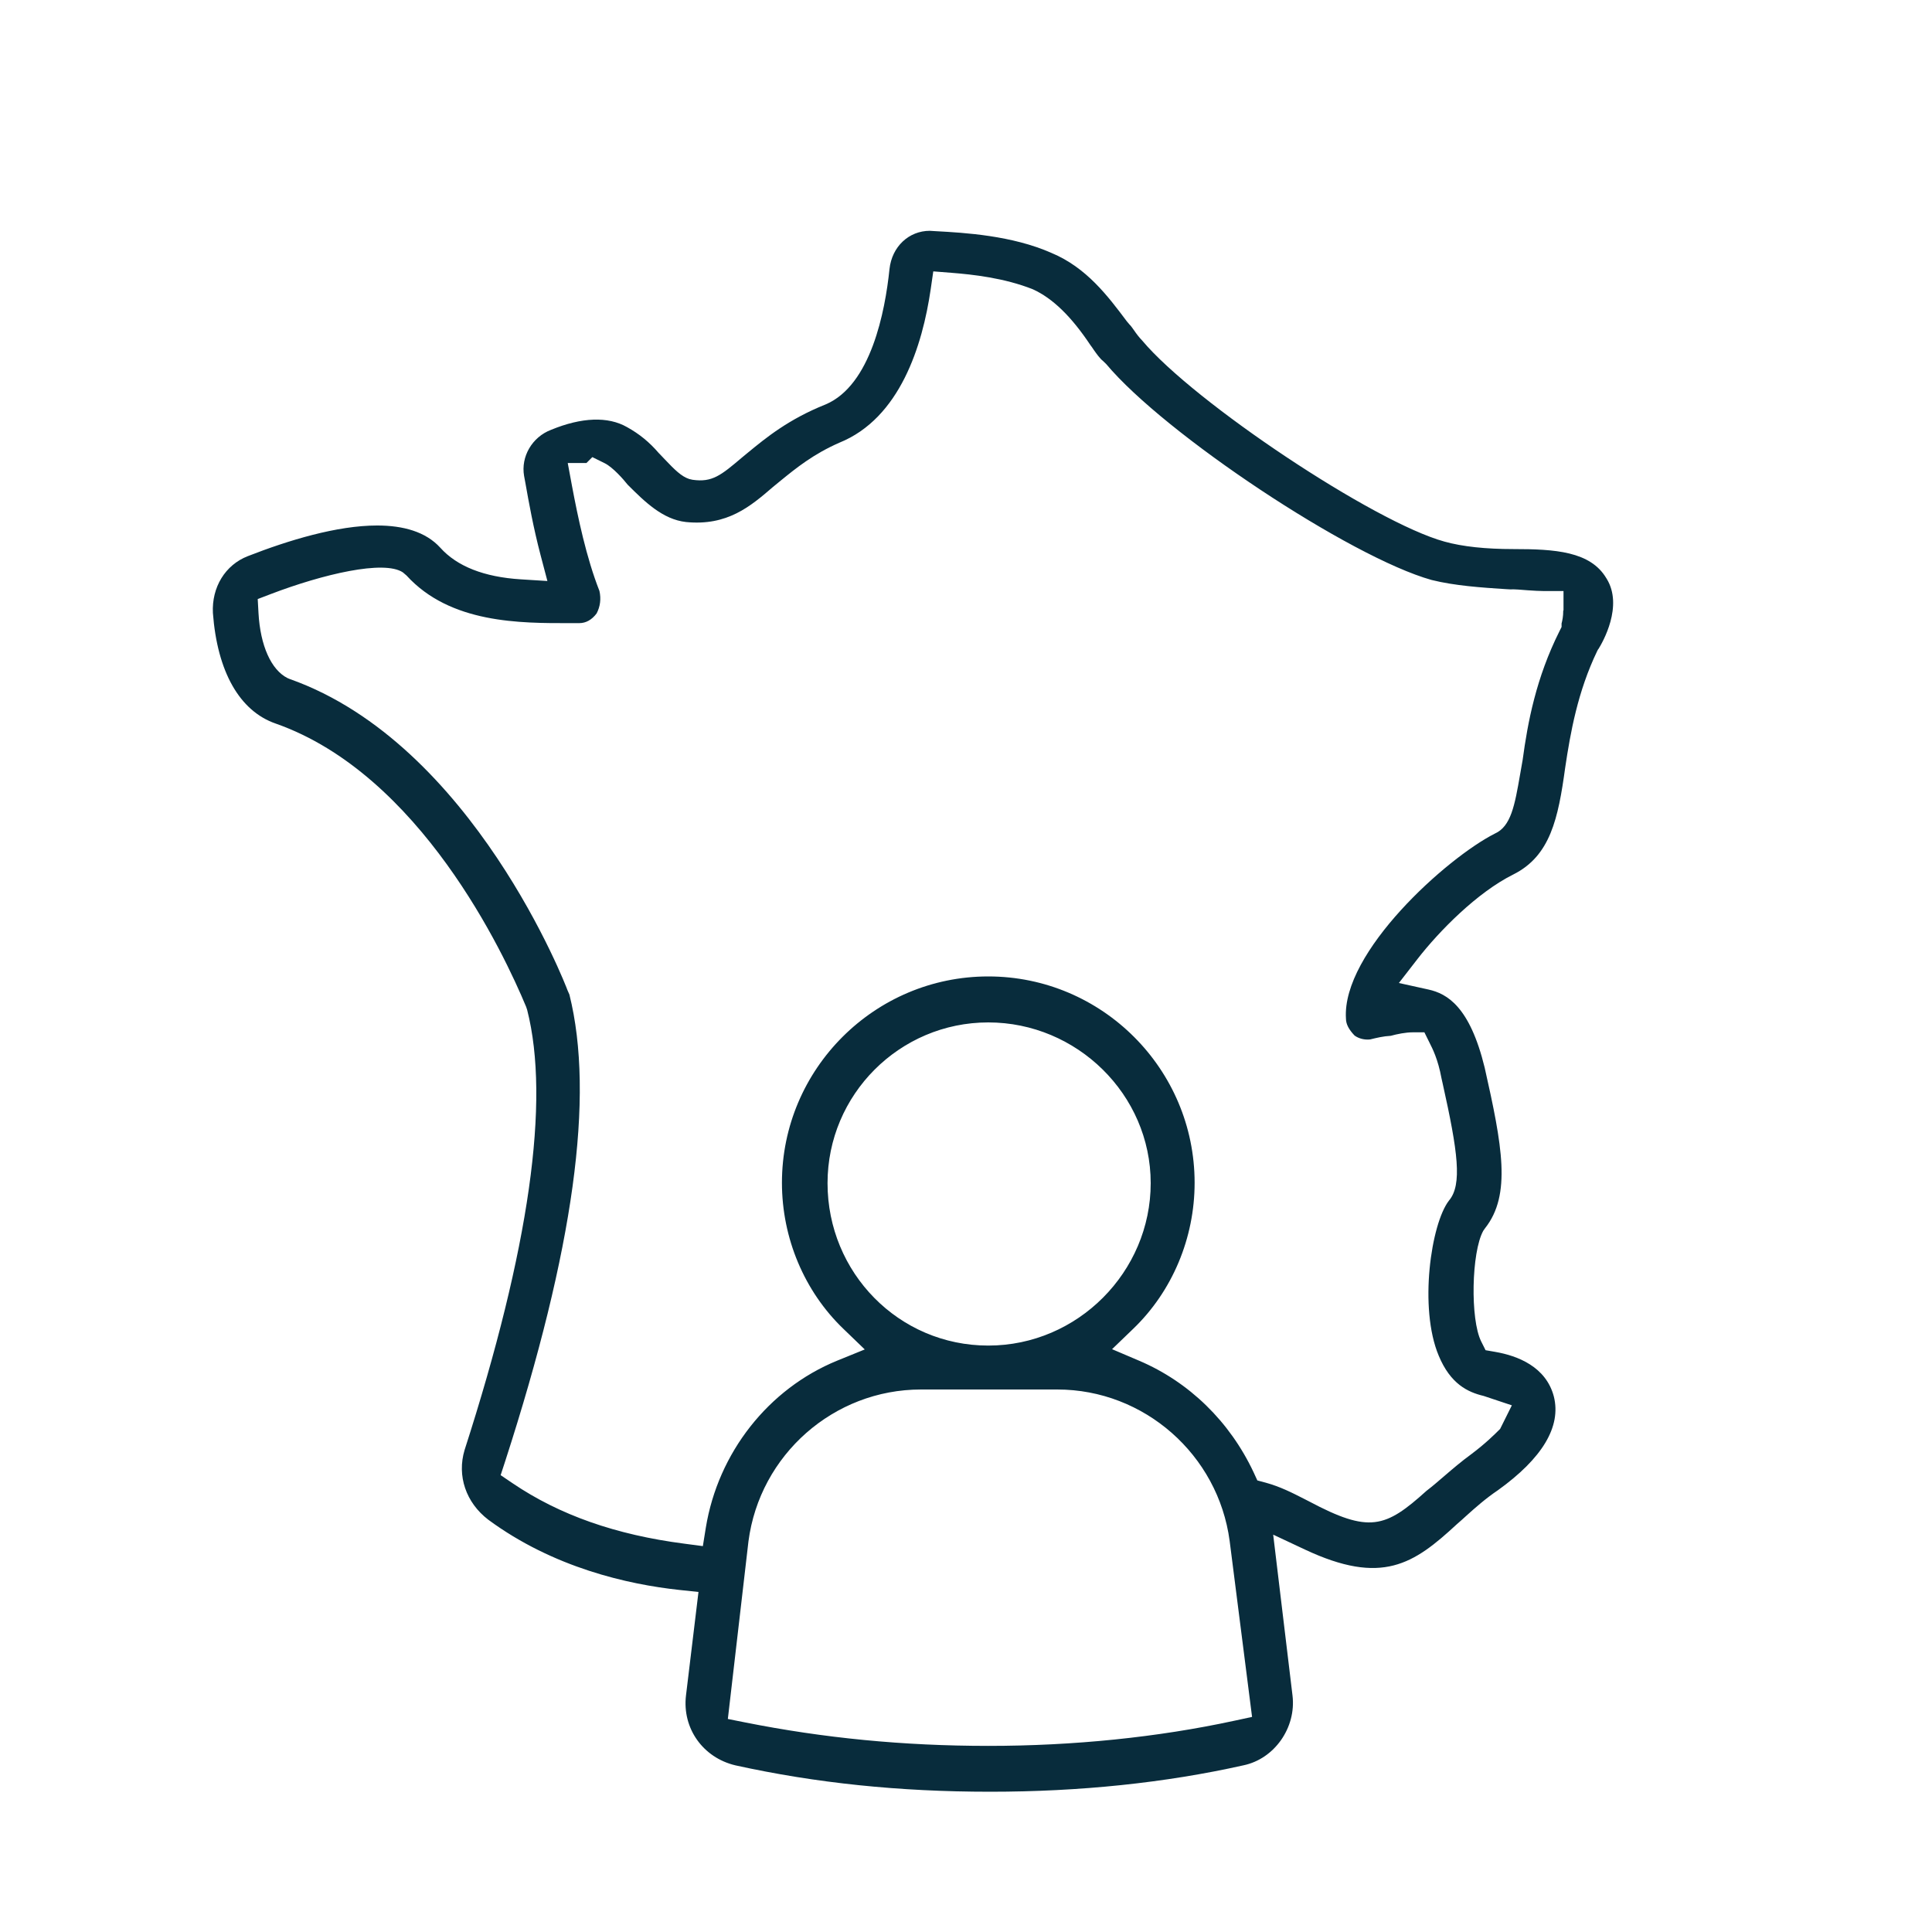 <?xml version="1.0" encoding="UTF-8"?>
<svg id="Calque_1" data-name="Calque 1" xmlns="http://www.w3.org/2000/svg" viewBox="0 0 150 150">
  <path d="M124.09,50.41c.34-.54,1.96-3.36.65-5.48l-.02-.03c-1.24-2.1-4-2.27-7.21-2.27-2.16,0-3.96-.19-5.36-.58-5.47-1.5-19.45-10.81-23.47-15.61-.26-.27-.46-.54-.63-.79-.13-.18-.25-.36-.36-.46l-.21-.25c-1.47-1.96-3.13-4.17-5.84-5.3-3.07-1.36-6.75-1.57-8.96-1.69l-.49-.03c-1.62,0-2.94,1.22-3.13,2.97-.34,3.29-1.44,9.02-4.96,10.51-2.88,1.15-4.63,2.59-6.03,3.74l-.46.38c-1.63,1.38-2.31,1.95-3.84,1.73l-.26-.06c-.61-.2-1.13-.72-1.9-1.53-.14-.14-.27-.28-.38-.4l-.08-.08c-.73-.85-1.51-1.49-2.47-2.02-1.47-.84-3.51-.77-5.89.21-1.48.56-2.36,2.09-2.1,3.58l.1.54c.26,1.47.62,3.48,1.18,5.61l.53,2.01-2.07-.13c-2.84-.18-4.94-1-6.25-2.46-1.13-1.24-2.88-1.72-4.9-1.72-3.11,0-6.87,1.14-10.04,2.38-1.75.68-2.81,2.41-2.71,4.41.34,4.56,2.07,7.62,4.88,8.59,11.2,3.94,17.71,17.83,19.44,21.99l.08.24c1.8,7.06.17,18.56-4.86,34.17-.6,2,.1,4.08,1.84,5.41,5.06,3.73,10.85,5.02,14.81,5.45l1.51.16-.97,8.04c-.3,2.54,1.31,4.82,3.83,5.42,6.26,1.38,12.74,2.05,19.78,2.05h.01c6.97,0,13.59-.69,19.66-2.05,2.41-.5,4.11-2.93,3.81-5.42l-1.5-12.49,2.45,1.15c6,2.82,8.46,1.14,11.81-1.96.28-.24.51-.45.74-.66.7-.63,1.5-1.34,2.45-1.98,3.45-2.48,4.93-4.94,4.34-7.28-.61-2.31-2.81-3.16-4.55-3.46l-.75-.13-.34-.68c-.86-1.71-.76-6.93.16-8.59l.14-.2c2.06-2.6,1.33-6.43-.03-12.47-1.16-4.76-2.93-5.74-4.35-6.06l-2.31-.51,1.45-1.87c1.67-2.15,4.62-5.16,7.44-6.56,2.87-1.44,3.48-4.34,4.02-8.28.41-2.74.97-5.91,2.49-9.07l.08-.15ZM95.87,133.59c-6,1.3-12.53,1.96-19.14,1.96s-12.79-.61-18.87-1.82l-1.35-.27,1.6-13.79c.88-6.73,6.63-11.79,13.39-11.79h10.59c6.74,0,12.49,5.06,13.38,11.76l1.74,13.66-1.34.29ZM64.25,91.86c0-6.88,5.6-12.48,12.48-12.48s12.61,5.6,12.61,12.48-5.66,12.61-12.61,12.61-12.48-5.66-12.48-12.61ZM121.37,47.41c0,.46-.07.76-.13,1v.27l-.16.32c-1.82,3.63-2.47,7.09-2.86,9.99-.08.43-.14.79-.2,1.14-.42,2.42-.71,4.03-1.96,4.59-3.72,1.88-11.89,9.2-11.56,14.36,0,.44.23.86.67,1.32.33.24.78.35,1.21.3.49-.12,1.02-.25,1.6-.28.5-.14,1.18-.27,1.68-.27h.93l.41.83c.21.42.64,1.23.92,2.75l.09.4c1.18,5.29,1.53,7.85.49,9.08-1.4,1.8-2.35,8.35-.8,12.04.91,2.2,2.26,2.84,3.49,3.13l2.19.73-.91,1.83c-.43.43-1.13,1.13-2.25,1.97-.78.57-1.42,1.12-2.05,1.66-.5.43-.96.83-1.42,1.18-3.2,2.89-4.44,3.3-9.11.82l-.43-.22c-.9-.46-1.83-.93-2.92-1.23l-.67-.18-.29-.63c-1.85-3.94-5.01-7.02-8.9-8.67l-2.09-.89,1.64-1.58c3.03-2.91,4.77-7.04,4.77-11.34,0-8.83-7.19-16.02-16.02-16.02s-16.02,7.19-16.02,16.02c0,4.3,1.74,8.43,4.77,11.34l1.66,1.6-2.14.87c-5.34,2.18-9.25,7.15-10.2,12.97l-.23,1.43-1.44-.19c-5.32-.69-9.68-2.22-13.33-4.69l-.93-.63.35-1.07c5.33-16.48,6.96-28.34,4.99-36.24l-.15-.34c-.06-.19-7.32-19.12-21.56-24.16l-.17-.07c-1.28-.64-2.12-2.53-2.26-5.05l-.06-1.09,1.02-.39c4.04-1.54,8.78-2.66,10.25-1.68l.28.24c3.4,3.73,8.81,3.71,12.76,3.7h.65c.52,0,.97-.25,1.35-.75.28-.53.36-1.13.22-1.75-1.02-2.59-1.67-5.71-2.13-8.15l-.33-1.78h1.45l.46-.46.97.48c.63.32,1.44,1.24,1.77,1.66,1.34,1.34,2.73,2.7,4.53,2.9,3.21.32,5.01-1.22,6.75-2.72l.61-.5c1.19-.97,2.54-2.06,4.55-2.94,4.7-1.9,6.45-7.53,7.09-11.92l.2-1.38,1.4.11c1.66.13,4.12.4,6.33,1.28,1.54.7,2.99,2.11,4.48,4.35.05.06.15.2.24.34.23.33.5.7.72.87l.25.24c4.56,5.45,18.97,15.01,25.27,16.77,1.8.45,3.9.59,5.75.71l.35.02c.32-.02.85.03,1.37.07.45.03.91.06,1.27.06h1.5v1.5Z" style="fill: #082c3c;"/>
</svg>